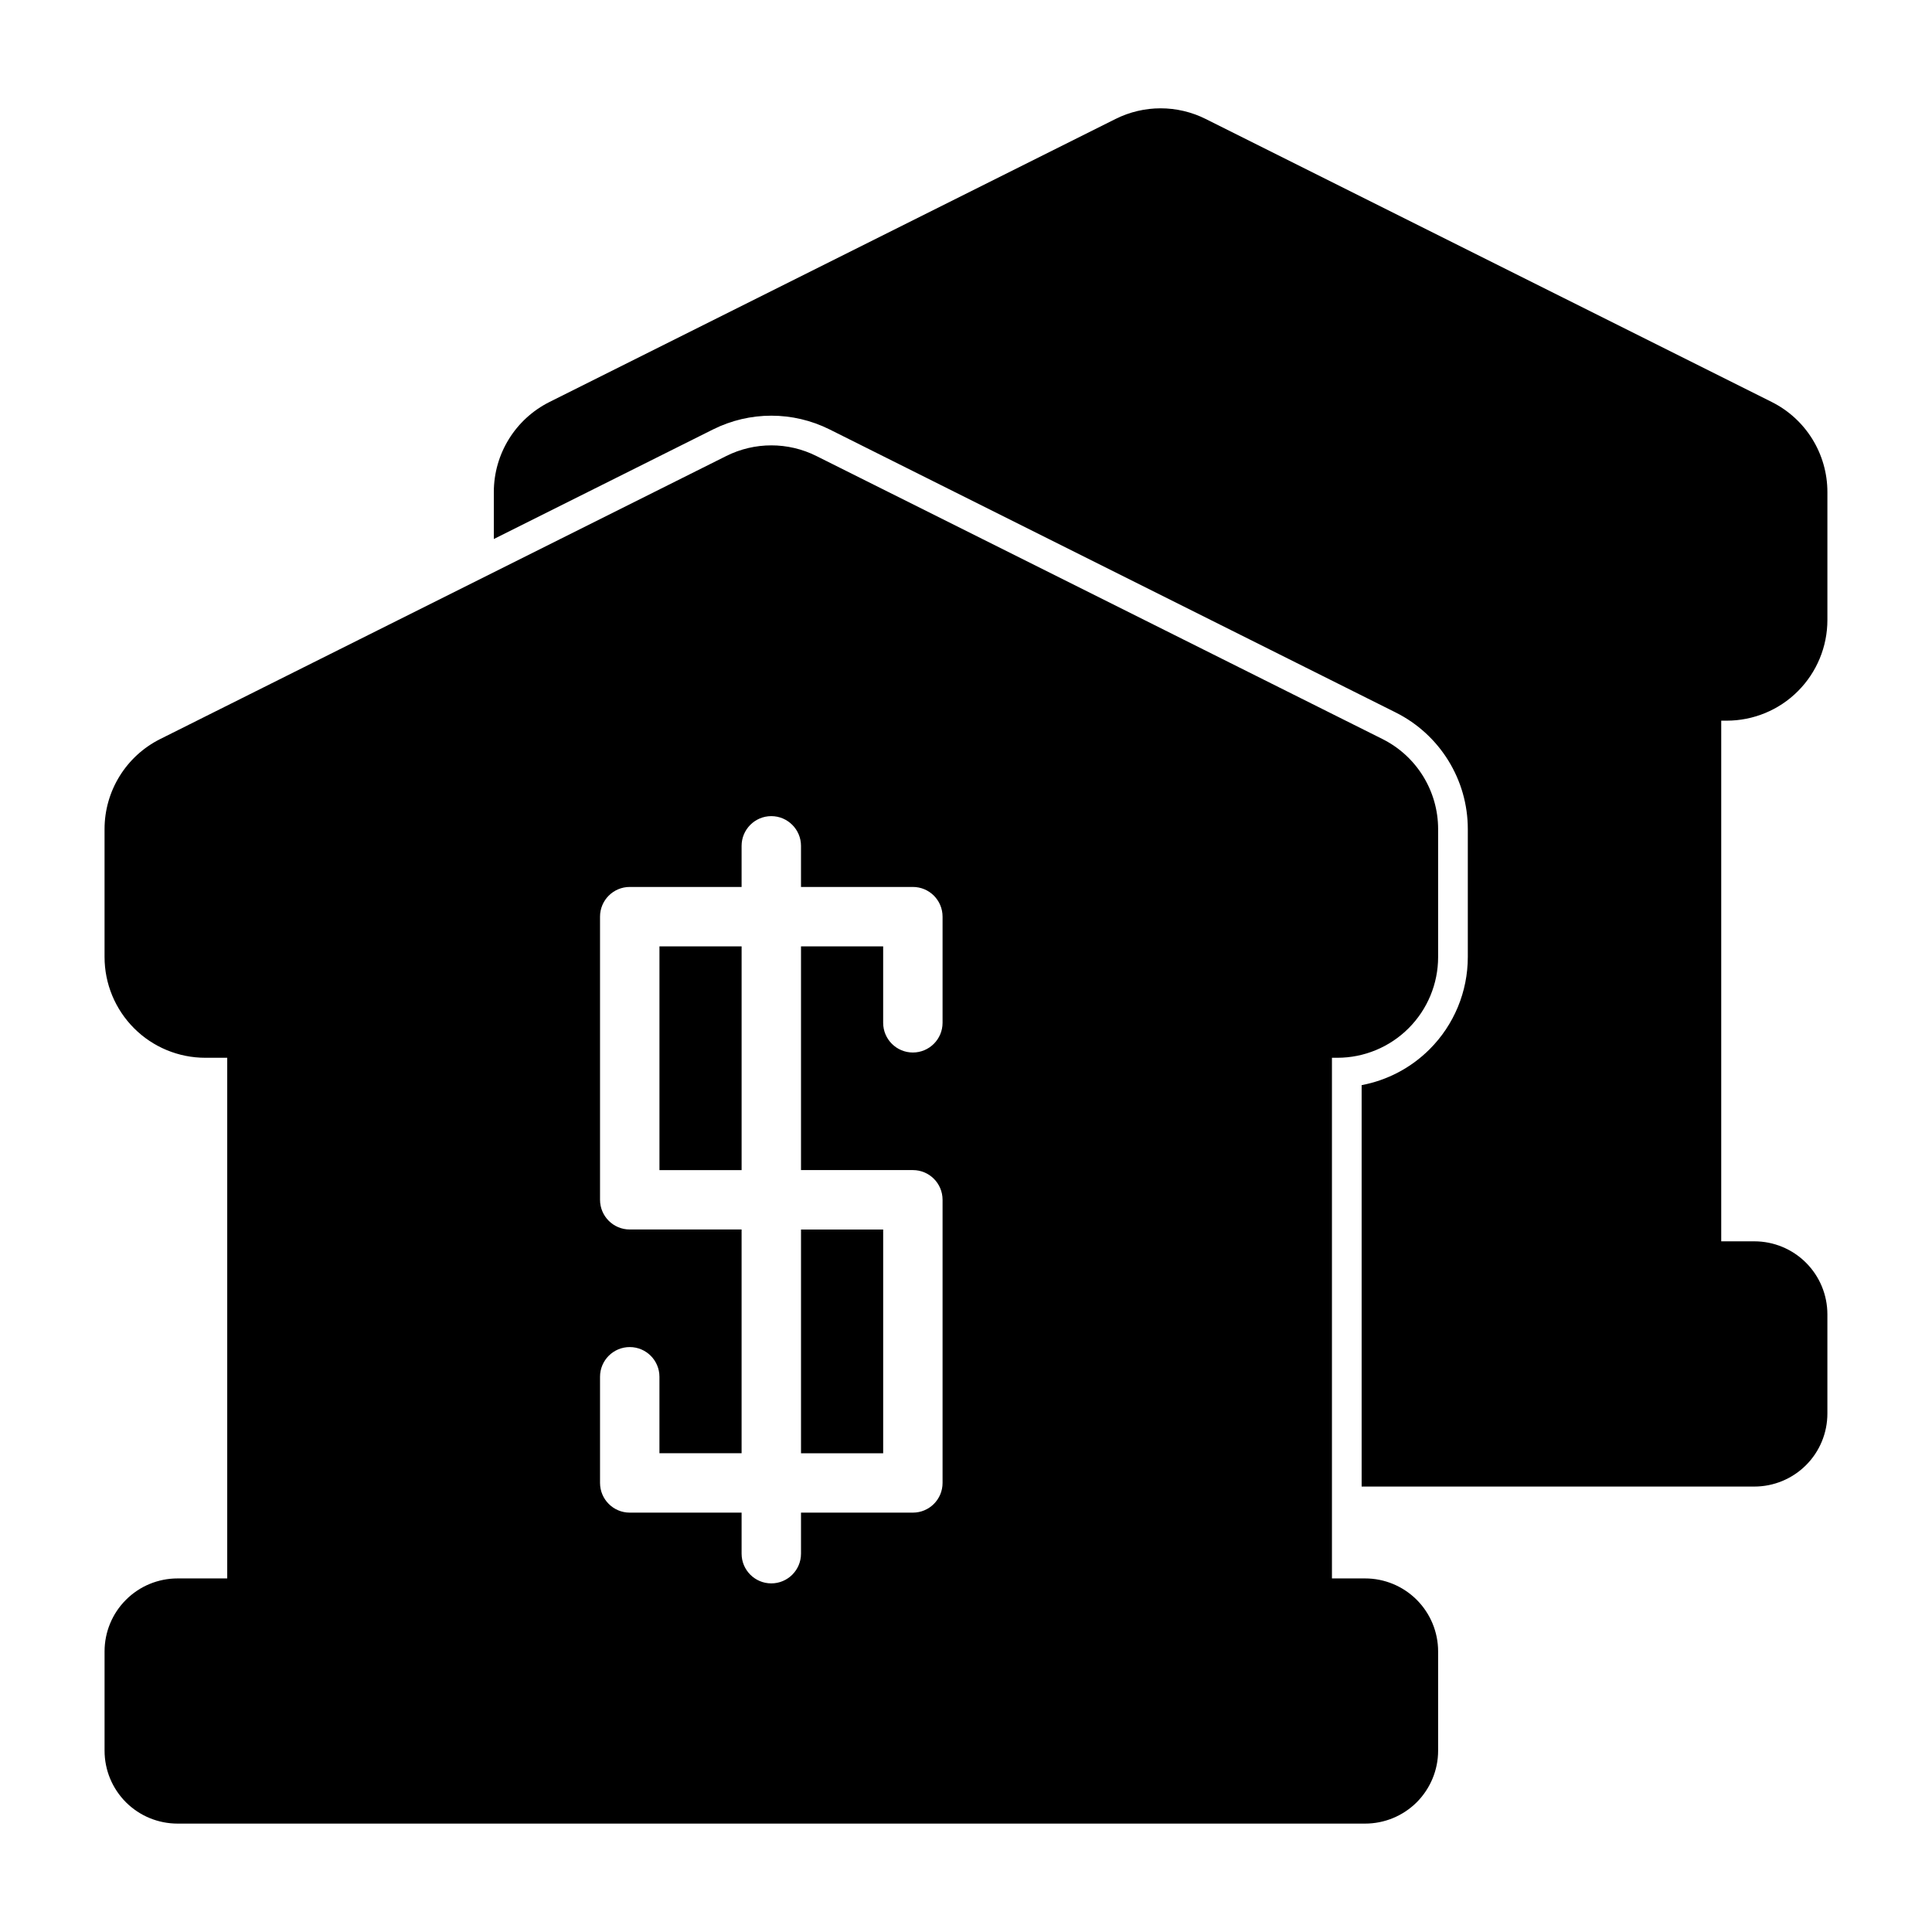 <?xml version="1.0" encoding="UTF-8"?>
<!-- Uploaded to: SVG Repo, www.svgrepo.com, Generator: SVG Repo Mixer Tools -->
<svg fill="#000000" width="800px" height="800px" version="1.1" viewBox="144 144 512 512" xmlns="http://www.w3.org/2000/svg">
 <path d="m496.98 562.3v-137.98h1.434c7.086 0 13.871-2.816 18.879-7.824 5.008-5.008 7.824-11.793 7.824-18.879v-33.898c0-10.109-5.715-19.348-14.754-23.867-30.922-15.461-121.84-60.914-150.01-75.004-7.527-3.762-16.359-3.762-23.883 0-28.168 14.09-119.09 59.543-150.01 75.004-9.035 4.519-14.754 13.762-14.754 23.867v33.898c0 7.086 2.816 13.871 7.824 18.879 4.992 5.008 11.793 7.824 18.863 7.824h5.824v137.98h-13.16c-5.133 0-10.059 2.031-13.68 5.668-3.637 3.621-5.668 8.551-5.668 13.68v26.293c0 5.133 2.031 10.043 5.668 13.68 3.621 3.621 8.551 5.652 13.68 5.652h314.71c5.133 0 10.043-2.031 13.68-5.652 3.621-3.637 5.668-8.551 5.668-13.68v-26.293c0-5.133-2.047-10.059-5.668-13.68-3.637-3.637-8.551-5.668-13.68-5.668h-8.785zm-156.45-183.25h-29.645c-4.344 0-7.871 3.527-7.871 7.871v75.035c0 4.344 3.527 7.871 7.871 7.871h29.645v59.293h-21.773v-20.262c0-4.344-3.527-7.871-7.871-7.871s-7.871 3.527-7.871 7.871v28.133c0 4.344 3.527 7.871 7.871 7.871h29.645v10.879c0 4.344 3.527 7.871 7.871 7.871s7.871-3.527 7.871-7.871v-10.879h29.645c4.359 0 7.871-3.527 7.871-7.871v-75.035c0-4.344-3.512-7.871-7.871-7.871h-29.645v-59.293h21.773v20.262c0 4.344 3.527 7.871 7.871 7.871s7.871-3.527 7.871-7.871v-28.133c0-4.344-3.512-7.871-7.871-7.871h-29.645v-10.895c0-4.328-3.527-7.871-7.871-7.871s-7.871 3.543-7.871 7.871zm-65.652-92.211 58.078-29.031c9.73-4.863 21.176-4.863 30.906 0 28.168 14.074 119.09 59.543 150.01 75.004 11.715 5.856 19.113 17.82 19.113 30.906v33.898c0 9.18-3.637 17.965-10.125 24.449-4.945 4.945-11.242 8.234-18.012 9.508v106.38h104.08c5.133 0 10.059-2.047 13.68-5.668 3.637-3.621 5.668-8.551 5.668-13.68v-26.293c0-5.133-2.031-10.043-5.668-13.68-3.621-3.621-8.551-5.668-13.68-5.668h-8.785v-137.98h1.449c7.07 0 13.871-2.801 18.863-7.809 5.008-5.008 7.824-11.793 7.824-18.879v-33.898c0-10.109-5.715-19.348-14.754-23.867-30.922-15.461-121.84-60.93-150.01-75.004-7.527-3.762-16.359-3.762-23.883 0-28.168 14.074-119.09 59.543-150.01 75.004-9.035 4.519-14.754 13.762-14.754 23.867v12.438zm81.398 242.29h21.773v-59.293h-21.773zm-15.742-134.33h-21.773v59.293h21.773z" fill-rule="evenodd"/>
</svg>